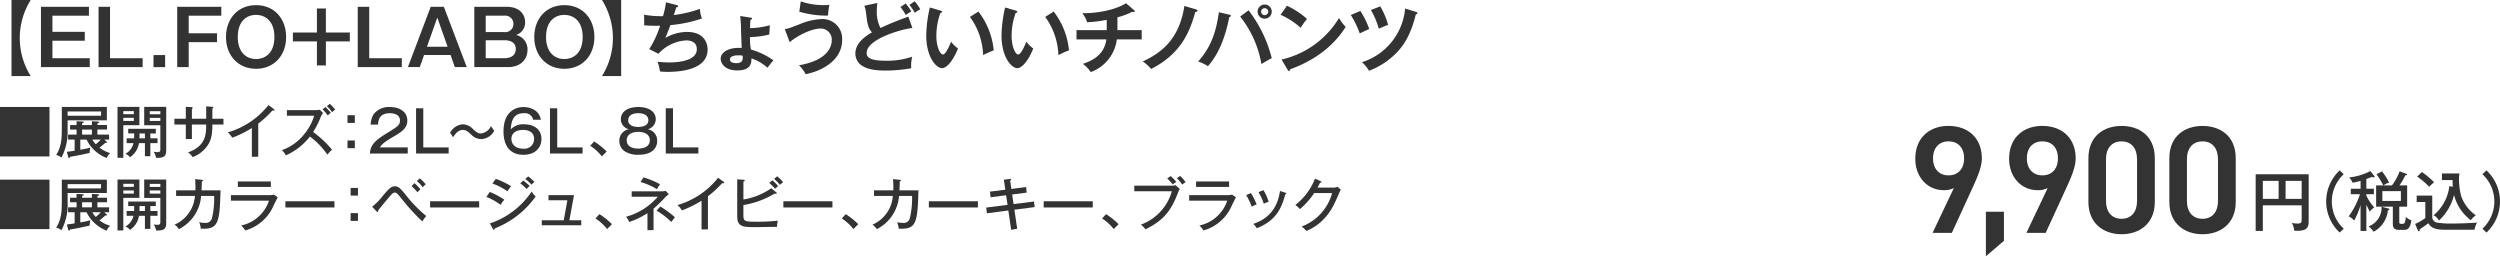 <svg xmlns="http://www.w3.org/2000/svg" viewBox="0 0 588.249 60.3"><defs><style>.cls-1{fill:#333;}</style></defs><g id="レイヤー_2" data-name="レイヤー 2"><g id="デザイン"><path class="cls-1" d="M11.641,25.169V36.81H0V25.169Z"/><path class="cls-1" d="M25.146,25.169v3.146H15.909v2.269a12.954,12.954,0,0,1-1.445,6.482,4.066,4.066,0,0,0-1.242-.621c1.188-1.877,1.323-3.6,1.323-6.225V25.169Zm-.109,8.116c.068.068.122.108.122.189a.15.15,0,0,1-.162.149,1.08,1.08,0,0,1-.216-.027A13.7,13.7,0,0,1,23.4,34.743a7.383,7.383,0,0,0,2.539,1.283,2.783,2.783,0,0,0-.837,1.148,8.686,8.686,0,0,1-4.726-4.321H18.894v2.376a23.925,23.925,0,0,0,2.389-.5,4.842,4.842,0,0,0-.2,1.256c-.419.095-2.917.662-4.564.906-.068.162-.122.256-.271.256s-.175-.081-.2-.2l-.311-1.228c.27-.028.675-.068,1.824-.257V32.853h-1.54V31.678h2V30.489H16.489V29.423h1.527v-.892l1.282.055c.23.013.419.04.419.175s-.121.162-.392.217v.445h2.3v-.892l1.31.068c.162.013.391.041.391.175,0,.163-.2.2-.4.244v.4h2.256v1.066H22.917v1.189h2.755v1.175H24.538Zm-9.128-7.062v1.012h7.872V26.223Zm5.712,4.266h-2.3v1.189h2.3Zm.108,2.364a5.34,5.34,0,0,0,.81,1.093,12.226,12.226,0,0,0,1.175-1.093Z"/><path class="cls-1" d="M32.8,25.142v4.321H29.015v7.671H27.65V25.142ZM31.485,26.87v-.715h-2.47v.715Zm-2.47.852v.728h2.47v-.728Zm6.36,4.82h1.687v1.135H35.375v3.079H34.1V33.677H32.7A4.879,4.879,0,0,1,30.581,37a2.266,2.266,0,0,0-1.081-.8,3.772,3.772,0,0,0,1.9-2.525H29.8V32.542h1.755c.013-.2.013-.3.013-1.147h-1.4V30.314h6.495V31.4H35.375ZM34.1,31.4H32.822v1.147H34.1Zm5.01-6.253V35.378c0,1.607-.783,1.769-2.377,1.769a3.739,3.739,0,0,0-.58-1.445,4.345,4.345,0,0,0,.9.095c.378,0,.676-.081.676-.595V29.477H33.93V25.142Zm-1.377,1.742v-.716h-2.5v.716Zm-2.5.838v.728h2.5v-.728Z"/><path class="cls-1" d="M48.515,25.034l1.458.1c.094,0,.229.04.229.148,0,.135-.162.2-.229.23v2.431h2.606V29.3H49.973v.242c0,2.782-.594,3.876-1.094,4.645a7.359,7.359,0,0,1-3.565,2.783,3.99,3.99,0,0,0-1.067-1.121C48.5,34.365,48.5,31.476,48.515,29.3H45.152v3.4H43.721V29.3H41.033V27.938h2.688V25.129l1.363.081c.176.013.27.04.27.162,0,.081-.053.149-.2.216v2.35h3.363Z"/><path class="cls-1" d="M60.763,36.877h-1.5V30.125a26.3,26.3,0,0,1-4.605,2.282,5.817,5.817,0,0,0-1.054-1.256,18.9,18.9,0,0,0,9.561-6.427l1.3.959a.257.257,0,0,1,.121.215c0,.095-.121.122-.216.122a.787.787,0,0,1-.257-.041,23.582,23.582,0,0,1-3.348,3.106Z"/><path class="cls-1" d="M67.507,27.235V25.912h6.819a4.219,4.219,0,0,0,.919-.095l.77.756a3.537,3.537,0,0,0-.514.878,20.084,20.084,0,0,1-1.822,3.606,24.589,24.589,0,0,1,4.442,4.159,12.236,12.236,0,0,0-1.094,1.175,17.575,17.575,0,0,0-4.105-4.254,14.912,14.912,0,0,1-5.672,4.429,3.532,3.532,0,0,0-.932-1.228,11.752,11.752,0,0,0,5.241-3.728,12.4,12.4,0,0,0,2.362-4.375Zm9.075-2.052a12.7,12.7,0,0,1,1.269,1.377,3.07,3.07,0,0,0-.729.622,8.547,8.547,0,0,0-1.229-1.446Zm1.026-.756A11.418,11.418,0,0,1,78.877,25.8a3.361,3.361,0,0,0-.729.621,7.926,7.926,0,0,0-1.229-1.445Z"/><path class="cls-1" d="M83.492,28.923H81.764v-1.81h1.728Zm0,5.942H81.764V33.056h1.728Z"/><path class="cls-1" d="M95.94,36.121h-8.9c.121-1.985,1.134-3.025,3.9-4.726,2.647-1.621,3.174-1.945,3.174-3.066,0-1.2-1.121-1.688-2.363-1.688-2.431,0-2.728,1.512-2.8,2.673H87.217a4.965,4.965,0,0,1,.7-2.444,4.548,4.548,0,0,1,3.808-1.687c2.552,0,4.119,1.3,4.119,3.16,0,1.363-.662,2.308-2.836,3.564-2.553,1.486-2.971,1.851-3.633,2.782H95.94Z"/><path class="cls-1" d="M99.6,25.479v9.21h5.968v1.432H97.9V25.479Z"/><path class="cls-1" d="M116.289,30.773a3.626,3.626,0,0,1-3.052,1.958,3.27,3.27,0,0,1-2.349-1.053c-.878-.8-1.27-1.108-1.972-1.108-1.147,0-1.877,1.054-2.309,1.729l-.689-1.08a3.719,3.719,0,0,1,2.971-1.972,3.331,3.331,0,0,1,2.418,1.149c.8.715,1.214,1.012,1.836,1.012a3,3,0,0,0,2.377-1.728Z"/><path class="cls-1" d="M125.453,28.167a1.984,1.984,0,0,0-2.2-1.526c-2.525,0-2.931,1.878-3.079,3.8a4.014,4.014,0,0,1,3.16-1.189c2.215,0,4.064,1.107,4.064,3.431,0,2.079-1.458,3.74-4.24,3.74-3.807,0-4.685-3.052-4.685-5.469,0-4.578,2.687-5.766,4.739-5.766.338,0,3.552.053,4.052,2.984Zm-5.118,4.511c0,1.12.783,2.3,2.769,2.3a2.264,2.264,0,0,0,2.565-2.3c0-2.027-2.093-2.108-2.525-2.108C121.159,30.57,120.335,31.543,120.335,32.678Z"/><path class="cls-1" d="M131.114,25.479v9.21h5.969v1.432h-7.67V25.479Z"/><path class="cls-1" d="M139.808,33.285a17.146,17.146,0,0,1,2.944,2.363L141.617,36.8a11.388,11.388,0,0,0-2.741-2.5Z"/><path class="cls-1" d="M154.634,33.163c0,1.364-.851,3.255-4.444,3.255a5.583,5.583,0,0,1-3.362-.932,2.951,2.951,0,0,1-1.094-2.323,2.7,2.7,0,0,1,2.255-2.755,2.411,2.411,0,0,1-1.9-2.376c0-1.566,1.35-2.849,4.118-2.849,2.85,0,4.092,1.377,4.092,2.849a2.42,2.42,0,0,1-1.917,2.376A2.676,2.676,0,0,1,154.634,33.163Zm-7.171-.175c0,1.607,1.58,1.972,2.715,1.972,1.052,0,2.727-.312,2.727-1.972,0-1.093-.878-1.958-2.715-1.958S147.463,31.9,147.463,32.988Zm.351-4.7c0,1.58,2.053,1.58,2.364,1.58s2.389,0,2.389-1.58c0-.323-.134-1.647-2.389-1.647C148,26.641,147.814,27.87,147.814,28.288Z"/><path class="cls-1" d="M158.357,25.479v9.21h5.969v1.432h-7.671V25.479Z"/><path class="cls-1" d="M11.641,42.27V53.909H0V42.27Z"/><path class="cls-1" d="M25.146,42.27v3.146H15.909v2.269a12.955,12.955,0,0,1-1.445,6.481,4.043,4.043,0,0,0-1.242-.621c1.188-1.877,1.323-3.606,1.323-6.226V42.27Zm-.109,8.115c.068.067.122.108.122.189a.15.15,0,0,1-.162.149,1.009,1.009,0,0,1-.216-.028A13.649,13.649,0,0,1,23.4,51.844a7.4,7.4,0,0,0,2.539,1.282,2.783,2.783,0,0,0-.837,1.148,8.689,8.689,0,0,1-4.726-4.321H18.894V52.33c1.214-.2,1.877-.365,2.389-.5a4.83,4.83,0,0,0-.2,1.256c-.419.095-2.917.662-4.564.9-.068.162-.122.257-.271.257s-.175-.081-.2-.2l-.311-1.23c.27-.026.675-.067,1.824-.255V49.953h-1.54V48.778h2V47.59H16.489V46.523h1.527v-.891l1.282.054c.23.013.419.041.419.175s-.121.162-.392.216v.446h2.3v-.891l1.31.067c.162.014.391.04.391.176,0,.162-.2.2-.4.243v.405h2.256V47.59H22.917v1.188h2.755v1.175H24.538Zm-9.128-7.063v1.013h7.872V43.322Zm5.712,4.268h-2.3v1.188h2.3Zm.108,2.363a5.413,5.413,0,0,0,.81,1.094,12.5,12.5,0,0,0,1.175-1.094Z"/><path class="cls-1" d="M32.8,42.242v4.321H29.015v7.67H27.65V42.242Zm-1.311,1.729v-.716h-2.47v.716Zm-2.47.85v.73h2.47v-.73Zm6.36,4.822h1.687v1.133H35.375v3.079H34.1V50.776H32.7a4.879,4.879,0,0,1-2.12,3.323,2.273,2.273,0,0,0-1.081-.8,3.774,3.774,0,0,0,1.9-2.526H29.8V49.643h1.755c.013-.2.013-.3.013-1.149h-1.4v-1.08h6.495v1.08H35.375ZM34.1,48.494H32.822v1.149H34.1Zm5.01-6.252V52.479c0,1.606-.783,1.768-2.377,1.768a3.726,3.726,0,0,0-.58-1.444,4.445,4.445,0,0,0,.9.093c.378,0,.676-.081.676-.593V46.577H33.93V42.242Zm-1.377,1.742v-.715h-2.5v.715Zm-2.5.837v.73h2.5v-.73Z"/><path class="cls-1" d="M47.488,42.31c.162.013.27.041.27.148,0,.067-.054.189-.27.243,0,.338-.013.811-.067,2.08h4.47c-.2,7.805-.527,9.223-4.646,9.021a5.468,5.468,0,0,0-.378-1.527,4.515,4.515,0,0,0,1.27.163,1.506,1.506,0,0,0,1.755-1.189,20.062,20.062,0,0,0,.5-5.145H47.326a9.571,9.571,0,0,1-5.239,7.819,3.48,3.48,0,0,0-1.013-1.067A7.988,7.988,0,0,0,45.867,46.1H41.438V44.781h4.538a20.316,20.316,0,0,0-.068-2.634Z"/><path class="cls-1" d="M63.287,45.915a4.109,4.109,0,0,0,1.148-.121l.918.635c-.175.283-.824,1.62-.959,1.89a10.258,10.258,0,0,1-6.671,5.9,7.471,7.471,0,0,0-.986-1.162,8.784,8.784,0,0,0,6.55-5.833H54.334V45.915Zm.445-3.214v1.283H55.968V42.7Z"/><path class="cls-1" d="M78.7,47.36v1.458H67.151V47.36Z"/><path class="cls-1" d="M84.231,46.023H82.5V44.214h1.728Zm0,5.942H82.5v-1.81h1.728Z"/><path class="cls-1" d="M87.563,48.644a14.39,14.39,0,0,0,2.458-2.5c1.567-1.877,2.08-2.309,2.89-2.309.878,0,1.337.5,2.782,2.309a32.123,32.123,0,0,0,4.605,4.686,8.7,8.7,0,0,0-.918,1.27,45.627,45.627,0,0,1-4.713-5.132c-1.216-1.486-1.351-1.648-1.783-1.648-.392,0-.675.311-1.363,1.108-.419.5-2.013,2.376-2.553,3.119a.62.62,0,0,1,.027.176.149.149,0,0,1-.162.162c-.067,0-.162-.081-.229-.162Zm9.953-5.551a11.776,11.776,0,0,1,1.405,1.445,6.087,6.087,0,0,0-.69.716,11.332,11.332,0,0,0-1.39-1.459Zm1.269-1.121a10.4,10.4,0,0,1,1.392,1.391,4,4,0,0,0-.7.716A8.572,8.572,0,0,0,98.1,42.594Z"/><path class="cls-1" d="M112.749,47.36v1.458H101.2V47.36Z"/><path class="cls-1" d="M115.246,45.159A18.475,18.475,0,0,1,118.676,47a6.14,6.14,0,0,0-.878,1.2,14.248,14.248,0,0,0-3.349-1.863Zm.026,7.414a19.059,19.059,0,0,0,9.832-7.509,5.768,5.768,0,0,0,.931,1.175,21.376,21.376,0,0,1-9.628,7.509c-.013.121-.054.323-.216.323-.081,0-.135-.067-.2-.188Zm1.392-10.479a17.683,17.683,0,0,1,3.606,1.728,10.066,10.066,0,0,0-.865,1.189,14.454,14.454,0,0,0-3.538-1.823Zm6.468.391a14.891,14.891,0,0,1,1.5,1.27c-.2.176-.5.486-.716.716a10.96,10.96,0,0,0-1.5-1.337Zm1.161-.972a12.1,12.1,0,0,1,1.473,1.3,3.8,3.8,0,0,0-.7.648,10.225,10.225,0,0,0-1.472-1.351Z"/><path class="cls-1" d="M136.771,51.83v1.175h-9.292V51.83h5.172l.851-4.713H129.06v-1.2h6l-1.081,5.915Z"/><path class="cls-1" d="M141.047,50.385a17.091,17.091,0,0,1,2.943,2.363L142.856,53.9a11.4,11.4,0,0,0-2.741-2.5Z"/><path class="cls-1" d="M153.779,54.152h-1.431v-4a18.718,18.718,0,0,1-4.282,2.08,5.679,5.679,0,0,0-.755-1.229,15.139,15.139,0,0,0,7.467-4.713h-6.144V45.024h7.171a2.626,2.626,0,0,0,.809-.135l.757.8c-.216.175-.554.432-.769.648a32.362,32.362,0,0,1-2.823,2.769Zm-2.363-12.41a20.177,20.177,0,0,1,3.889,1.608,8.751,8.751,0,0,0-.716,1.161,16.53,16.53,0,0,0-3.875-1.688Zm3.956,6.847a23.72,23.72,0,0,1,3.443,2.539c-.255.3-.728.932-.85,1.107a17.313,17.313,0,0,0-3.484-2.673Z"/><path class="cls-1" d="M166.573,53.978h-1.5V47.226a26.441,26.441,0,0,1-4.605,2.282,5.849,5.849,0,0,0-1.053-1.256,18.907,18.907,0,0,0,9.561-6.429l1.295.959A.26.26,0,0,1,170.4,43c0,.1-.123.122-.216.122a.787.787,0,0,1-.257-.041,23.784,23.784,0,0,1-3.349,3.107Z"/><path class="cls-1" d="M174.923,50.6c0,1.43.257,1.566,2.782,1.566a43.844,43.844,0,0,0,5.32-.243,7.537,7.537,0,0,0-.2,1.458c-.8-.014-4.321.067-5.037.067-2.971,0-4.321-.054-4.321-2.579V42.2l1.525.094c.109,0,.243.055.243.176s-.107.175-.31.257v4.212a15.847,15.847,0,0,0,6.55-2.646l1.2.985a.252.252,0,0,1,.107.162c0,.095-.081.149-.324.149a1.15,1.15,0,0,1-.216-.027,20.43,20.43,0,0,1-7.319,2.688Zm6.819-8.17a10.763,10.763,0,0,1,1.364,1.363,6.712,6.712,0,0,0-.715.621,14.215,14.215,0,0,0-1.377-1.377Zm1.135-.946a10.339,10.339,0,0,1,1.391,1.377,5.574,5.574,0,0,0-.756.649,8.152,8.152,0,0,0-1.378-1.418Z"/><path class="cls-1" d="M195.872,47.36v1.458H184.326V47.36Z"/><path class="cls-1" d="M199,50.385a17.091,17.091,0,0,1,2.943,2.363L200.811,53.9a11.418,11.418,0,0,0-2.742-2.5Z"/><path class="cls-1" d="M211.706,42.31c.162.013.27.041.27.148,0,.067-.054.189-.27.243,0,.338-.014.811-.067,2.08h4.469c-.2,7.805-.526,9.223-4.645,9.021a5.5,5.5,0,0,0-.378-1.527,4.512,4.512,0,0,0,1.269.163,1.506,1.506,0,0,0,1.755-1.189,20.01,20.01,0,0,0,.5-5.145h-3.065a9.571,9.571,0,0,1-5.239,7.819,3.48,3.48,0,0,0-1.013-1.067,7.988,7.988,0,0,0,4.793-6.752h-4.429V44.781h4.537a20.179,20.179,0,0,0-.067-2.634Z"/><path class="cls-1" d="M230.1,47.36v1.458H218.559V47.36Z"/><path class="cls-1" d="M236.208,42.282l1.418-.175c.081-.013.283-.041.283.135,0,.109-.081.176-.216.271l.284,1.944,3.457-.446.148,1.31-3.416.446.324,2.254,4.808-.607.162,1.31-4.768.622.649,4.469-1.418.256-.662-4.55-5.05.662-.162-1.337,5.023-.649-.338-2.255-3.645.473-.162-1.323,3.619-.459Z"/><path class="cls-1" d="M257.127,47.36v1.458H245.581V47.36Z"/><path class="cls-1" d="M260.256,50.385a17.091,17.091,0,0,1,2.943,2.363L262.065,53.9a11.4,11.4,0,0,0-2.741-2.5Z"/><path class="cls-1" d="M275.648,43.688a2.4,2.4,0,0,0,.932-.123l1.04.892a3.124,3.124,0,0,0-.391.77c-1.635,4.307-3.35,6.6-7.711,8.737a4.645,4.645,0,0,0-1.081-1.108A11.7,11.7,0,0,0,275.729,45H266.9V43.688Zm-.189-2.256a9.762,9.762,0,0,1,1.323,1.378,7.019,7.019,0,0,0-.837.593,11.311,11.311,0,0,0-1.3-1.418Zm2.242-.027a9.276,9.276,0,0,1,1.269,1.458,7.881,7.881,0,0,0-.81.581,6.825,6.825,0,0,0-1.256-1.526Z"/><path class="cls-1" d="M288.76,45.915a4.1,4.1,0,0,0,1.147-.121l.918.635c-.175.283-.823,1.62-.959,1.89a10.255,10.255,0,0,1-6.671,5.9,7.461,7.461,0,0,0-.985-1.162,8.784,8.784,0,0,0,6.55-5.833h-8.953V45.915Zm.445-3.214v1.283H281.44V42.7Z"/><path class="cls-1" d="M294.355,45.429a14.2,14.2,0,0,1,1.324,2.687,5.389,5.389,0,0,0-1.148.528,13.724,13.724,0,0,0-1.309-2.729Zm8.076-.094c.135.04.243.081.243.188,0,.149-.189.19-.256.2-1,3.942-2.647,6.346-6.685,7.98a6.234,6.234,0,0,0-.824-1.026c1.986-.716,5.483-2.242,6.266-7.738Zm-5.145-.595a11.087,11.087,0,0,1,1.229,2.741,6.663,6.663,0,0,0-1.148.459,12.68,12.68,0,0,0-1.242-2.727Z"/><path class="cls-1" d="M313.807,44.146a2.2,2.2,0,0,0,.918-.2l.783.716a4.8,4.8,0,0,0-.433.824c-1.134,2.607-1.877,4.308-3.686,6.158a11.711,11.711,0,0,1-4.011,2.7,5.56,5.56,0,0,0-1.107-1.04,11.654,11.654,0,0,0,7.17-7.873h-4.212a18.1,18.1,0,0,1-3.35,3.767,7.357,7.357,0,0,0-1.08-.971,14.547,14.547,0,0,0,4.618-6.2l1.324.594c.068.027.189.081.189.2s-.2.175-.325.175c-.134.284-.215.446-.593,1.148Z"/><path class="cls-1" d="M2.708,17.9V0h4.52a16.836,16.836,0,0,0,0,17.9Z"/><path class="cls-1" d="M20.925,1.6V3.691H12.336v3.8h7.616V9.579H12.336V13.7h8.787v2.089H9.635V1.6Z"/><path class="cls-1" d="M25.89,1.6V13.7h7.67v2.089H23.188V1.6Z"/><path class="cls-1" d="M38.856,12.964v2.827H36.12V12.964Z"/><path class="cls-1" d="M52.072,1.6V3.691H44.4V7.832h6.662V9.921H44.4v5.87H41.7V1.6Z"/><path class="cls-1" d="M67.327,8.7c0,4.412-2.9,7.491-7.076,7.491-4.159,0-7.076-3.079-7.076-7.491,0-4.249,2.755-7.49,7.076-7.49C64.59,1.206,67.327,4.447,67.327,8.7Zm-11.38,0c0,3.926,2.324,5.2,4.3,5.2,1.8,0,4.321-1.08,4.321-5.2,0-3.961-2.358-5.2-4.321-5.2C58.343,3.493,55.947,4.682,55.947,8.7Z"/><path class="cls-1" d="M76.68,2V7.652h5.635V9.741H76.68V15.4H74.572V9.741H68.919V7.652h5.653V2Z"/><path class="cls-1" d="M86.877,1.6V13.7h7.67v2.089H84.176V1.6Z"/><path class="cls-1" d="M104.442,1.6l5.384,14.188h-2.808l-.992-2.845H99.779l-1.008,2.845H95.979L101.346,1.6Zm-1.548,2.539L100.463,11h4.861Z"/><path class="cls-1" d="M119.24,1.6c2.917,0,4.322,1.692,4.322,3.636a3.057,3.057,0,0,1-2.125,2.99,3.449,3.449,0,0,1,2.683,3.51c0,2.072-1.44,4.052-4.556,4.052h-7.958V1.6Zm-4.951,2.088V7.544h4.357a1.9,1.9,0,0,0,2.161-1.981,1.919,1.919,0,0,0-2.161-1.872Zm0,5.78V13.7h4.447c1.153,0,2.629-.486,2.629-2.16s-1.459-2.071-2.647-2.071Z"/><path class="cls-1" d="M139.862,8.7c0,4.412-2.9,7.491-7.075,7.491-4.16,0-7.076-3.079-7.076-7.491,0-4.249,2.755-7.49,7.076-7.49C137.126,1.206,139.862,4.447,139.862,8.7Zm-11.379,0c0,3.926,2.323,5.2,4.3,5.2,1.8,0,4.321-1.08,4.321-5.2,0-3.961-2.359-5.2-4.321-5.2C130.878,3.493,128.483,4.682,128.483,8.7Z"/><path class="cls-1" d="M146.16,0V17.9h-4.519a16.836,16.836,0,0,0,0-17.9Z"/><path class="cls-1" d="M159.193,1.188c.234.054.36.126.36.271,0,.18-.216.233-.414.252-.09.288-.5,1.584-.594,1.836A29.37,29.37,0,0,0,164.7,2.089a6.6,6.6,0,0,0,.468,2.268,31.363,31.363,0,0,1-7.418,1.549c-.09.252-.414,1.134-1.189,3.025A10.408,10.408,0,0,1,161.6,7.509c4.61,0,4.9,3.312,4.9,4.14,0,4.988-7.13,5.258-9.326,5.258a15.58,15.58,0,0,1-1.891-.09,9.7,9.7,0,0,0-.576-2.287,26.617,26.617,0,0,0,2.719.162c2.322,0,6.536-.414,6.536-3.115,0-1.475-1.081-2.07-2.5-2.07a9.537,9.537,0,0,0-6.536,3.151l-2.16-1.1a23.065,23.065,0,0,0,2.556-5.51,32.618,32.618,0,0,1-3.745-.09l-.018-2.5a21.7,21.7,0,0,0,4.447.342,22.248,22.248,0,0,0,.7-3.259Z"/><path class="cls-1" d="M176.457,4.123c.379.055.486.072.486.252s-.179.234-.36.288c-.054.5-.054.667-.107,1.963a18.684,18.684,0,0,0,4.663-.685l-.126,2.179a20.028,20.028,0,0,1-4.537.6,12.981,12.981,0,0,0,.215,2.934,17.265,17.265,0,0,1,5.294,2.539,19.985,19.985,0,0,0-1.386,1.747,11.087,11.087,0,0,0-3.782-2.2c0,1.387-.324,2.827-3.367,2.827-3.079,0-3.871-1.836-3.871-2.737,0-1.62,2.017-2.755,4.934-2.539-.018-.647-.126-3.475-.144-4.068a29.828,29.828,0,0,0-.2-3.457Zm-2.683,8.9c-.45,0-2.016.018-2.016.955,0,.881,1.242.881,1.513.881,1.6,0,1.53-1.007,1.476-1.746A4.26,4.26,0,0,0,173.774,13.018Z"/><path class="cls-1" d="M184.656,6.824c.775-.072.954-.144,3.475-1.116a14.845,14.845,0,0,1,5.2-1.225,4.622,4.622,0,0,1,4.825,4.9c0,5.149-5.4,7.49-8.589,8.066a7.958,7.958,0,0,0-1.566-2.089c6.788-1.17,7.706-4.428,7.706-5.833a2.584,2.584,0,0,0-2.629-2.809c-1.854,0-4.915,1.3-7.273,3.2Zm3.763-6.5a16.466,16.466,0,0,0,5.492.882,11.319,11.319,0,0,0,1.242-.071,19.942,19.942,0,0,0-.324,2.538,22.956,22.956,0,0,1-6.752-.918Z"/><path class="cls-1" d="M214.686,6.59c-2.4.234-10.768,2.556-10.768,5.888,0,1.3,1.387,1.818,4.682,1.818a18.5,18.5,0,0,0,6.049-.954,8.206,8.206,0,0,0-.234,2.719,35.3,35.3,0,0,1-6,.54c-3.169,0-4.412-.5-5.24-.936a3.417,3.417,0,0,1-1.909-3.025c0-2.161,1.639-3.709,3.908-5.024-.954-.99-1.1-2.178-1.387-4.5a6.815,6.815,0,0,0-.414-1.764L206.421.7c-.072.864-.109,1.278-.109,1.837a8.151,8.151,0,0,0,.865,4.051c2.485-1.152,3.349-1.477,6.554-2.683ZM213.1.828a10.011,10.011,0,0,1,1.333,1.909,4.734,4.734,0,0,0-1.3.81,11.715,11.715,0,0,0-1.26-1.891Zm2.107-.521a9.853,9.853,0,0,1,1.35,1.908,4.241,4.241,0,0,0-1.3.81,10.223,10.223,0,0,0-1.279-1.873Z"/><path class="cls-1" d="M221.277,2.484c.288.091.378.127.378.288,0,.217-.252.253-.378.271a15.91,15.91,0,0,0-.954,5.42c0,2.538.9,4.357,1.549,4.357.666,0,1.494-2,1.926-3.007a7.094,7.094,0,0,0,1.621,1.6c-1.333,3.277-2.81,4.628-3.781,4.628-1.189,0-3.692-2.341-3.692-7.761a31.193,31.193,0,0,1,.847-6.517Zm8.95.235a17.819,17.819,0,0,1,3.6,9.129,21.176,21.176,0,0,0-2.5,1.116,16.046,16.046,0,0,0-3.1-8.985Z"/><path class="cls-1" d="M238.986,2.484c.288.091.378.127.378.288,0,.217-.252.253-.378.271a15.887,15.887,0,0,0-.955,5.42c0,2.538.9,4.357,1.549,4.357.666,0,1.494-2,1.927-3.007a7.085,7.085,0,0,0,1.62,1.6c-1.332,3.277-2.809,4.628-3.781,4.628-1.189,0-3.691-2.341-3.691-7.761a31.258,31.258,0,0,1,.846-6.517Zm8.949.235a17.813,17.813,0,0,1,3.6,9.129,21.013,21.013,0,0,0-2.5,1.116,16.053,16.053,0,0,0-3.1-8.985Z"/><path class="cls-1" d="M262.935,7.094h5.708V9.272h-5.852a9.415,9.415,0,0,1-6.14,7.689,7.524,7.524,0,0,0-1.854-1.927c2.25-.792,5.023-2.07,5.527-5.762H253.3V7.094h7.112V4.663a31.048,31.048,0,0,1-4.609.576,6.3,6.3,0,0,0-1.153-2.124c4.826,0,8.571-1.224,10.3-2.359L266.9,2.431a.248.248,0,0,1,.09.18.242.242,0,0,1-.252.234.662.662,0,0,1-.288-.09,16.412,16.412,0,0,1-3.511,1.314Z"/><path class="cls-1" d="M281.437,2.215c.179.054.36.18.36.288,0,.18-.216.252-.559.342-1.206,4.411-3.259,9.8-10.388,13.378a9.1,9.1,0,0,0-1.963-1.765c4.537-2.088,8.606-5.329,9.8-13.054Z"/><path class="cls-1" d="M289.286,3.457c.27.072.342.126.342.252,0,.09-.054.234-.378.307-1.135,5.761-2.953,9.218-5.023,11.559a9.86,9.86,0,0,0-2.3-1.1c3.312-3.692,4.3-7.563,4.88-11.6Zm4.5-1.026a30.666,30.666,0,0,1,5.456,11.254c-.721.359-2.215,1.242-2.431,1.385a24.731,24.731,0,0,0-5-11.18Zm5.456.306a1.666,1.666,0,1,1-1.656-1.675A1.668,1.668,0,0,1,299.243,2.737Zm-2.5,0a.826.826,0,0,0,.828.828.841.841,0,0,0,.847-.828.838.838,0,0,0-1.675,0Z"/><path class="cls-1" d="M302.828,1.351a19.822,19.822,0,0,1,4.717,3.1,16.6,16.6,0,0,0-1.494,2.089,18.014,18.014,0,0,0-4.736-3.06ZM301.55,14.008a21.3,21.3,0,0,0,13.521-9.777,10.7,10.7,0,0,0,1.567,2.107c-1.17,1.8-4.555,6.9-13.054,9.957-.036.18-.054.4-.306.4-.126,0-.234-.144-.324-.306Z"/><path class="cls-1" d="M320.092,2.575a19.706,19.706,0,0,1,2.089,4.249c-.4.162-1.494.685-2.233,1.044a21.251,21.251,0,0,0-2.106-4.339Zm13.126.234c.234.072.288.144.288.252,0,.27-.235.306-.36.306-1.044,4.285-2.593,7.346-5.257,9.741a17.839,17.839,0,0,1-5.762,3.547,7.818,7.818,0,0,0-1.675-2.016A14.6,14.6,0,0,0,330.625,2Zm-8.445-1.315a18.019,18.019,0,0,1,1.855,4.358c-.937.342-1.063.4-2.2.9a18.376,18.376,0,0,0-1.855-4.394Z"/><path class="cls-1" d="M459.74,44.246a4.963,4.963,0,0,1-2.376.5c-3.887,0-6.695-3.132-6.695-7.379,0-5,3.383-7.739,7.811-7.739,4.463,0,7.847,2.7,7.847,7.667,0,1.836-.9,4.067-2.016,6.515l-5.04,10.979h-4.535Zm-1.26-10.978c-2.268,0-3.636,1.584-3.636,3.995,0,2.376,1.368,4,3.636,4,2.339,0,3.671-1.62,3.671-4C462.151,34.852,460.819,33.268,458.48,33.268Z"/><path class="cls-1" d="M471.526,56.664,467.278,60.3V49.825h4.248Z"/><path class="cls-1" d="M481.818,44.246a4.963,4.963,0,0,1-2.376.5c-3.887,0-6.695-3.132-6.695-7.379,0-5,3.383-7.739,7.811-7.739,4.463,0,7.847,2.7,7.847,7.667,0,1.836-.9,4.067-2.016,6.515L481.35,54.793h-4.536Zm-1.26-10.978c-2.268,0-3.636,1.584-3.636,3.995,0,2.376,1.368,4,3.636,4,2.339,0,3.671-1.62,3.671-4C484.229,34.852,482.9,33.268,480.558,33.268Z"/><path class="cls-1" d="M499.213,55.116c-4.14,0-7.811-2.447-7.811-7.595V37.263c0-5.291,3.671-7.631,7.811-7.631s7.811,2.34,7.811,7.595V47.521C507.024,52.669,503.352,55.116,499.213,55.116Zm0-21.848c-2.268,0-3.672,1.547-3.672,4.211V47.27c0,2.664,1.4,4.211,3.672,4.211,2.231,0,3.635-1.547,3.635-4.211V37.479C502.848,34.815,501.444,33.268,499.213,33.268Z"/><path class="cls-1" d="M518.256,55.116c-4.139,0-7.811-2.447-7.811-7.595V37.263c0-5.291,3.672-7.631,7.811-7.631s7.811,2.34,7.811,7.595V47.521C526.067,52.669,522.4,55.116,518.256,55.116Zm0-21.848c-2.268,0-3.672,1.547-3.672,4.211V47.27c0,2.664,1.4,4.211,3.672,4.211,2.232,0,3.636-1.547,3.636-4.211V37.479C521.892,34.815,520.488,33.268,518.256,33.268Z"/><path class="cls-1" d="M532.442,48.309v6.029h-1.684V41.008h12.473V52.149c0,1.608-.673,2.159-2.831,2.159-.229,0-.382-.016-.581-.031a3.81,3.81,0,0,0-.567-1.821,6.586,6.586,0,0,0,1.393.138c.8,0,.934-.23.934-.934V48.309Zm3.719-5.755h-3.719v4.239h3.719Zm1.637,4.239h3.781V42.554H537.8Z"/><path class="cls-1" d="M551.479,40.992a8.741,8.741,0,0,0,0,12.825l-.949.9a10,10,0,0,1,0-14.631Z"/><path class="cls-1" d="M556.8,54.338h-1.362V48.263a19.221,19.221,0,0,1-1.485,3.627,5.453,5.453,0,0,0-1.3-.995,18.4,18.4,0,0,0,2.648-5.2h-2.158V44.405h2.3V42.554A13.669,13.669,0,0,1,553.57,43a4.979,4.979,0,0,0-.811-1.255,13.725,13.725,0,0,0,4.99-1.5l.856,1.086a.507.507,0,0,1,.138.275c0,.108-.122.154-.214.154a.776.776,0,0,1-.367-.154,14.47,14.47,0,0,1-1.362.505v2.3h1.775v1.286H556.8V46a10.281,10.281,0,0,0,1.851,2.785,6.211,6.211,0,0,0-1.055,1.026c-.108-.26-.674-1.377-.8-1.607Zm5.1-5.3c.153.046.321.092.321.229,0,.168-.214.2-.351.214a6.4,6.4,0,0,1-3.367,5.051,5.185,5.185,0,0,0-1.179-1.255,4.731,4.731,0,0,0,3.061-4.637Zm.934-5.418a13.244,13.244,0,0,0,1.79-3.306l1.5.551c.123.046.26.092.26.2,0,.184-.229.184-.413.168a12.815,12.815,0,0,1-1.393,2.388H566.4V48.63h-1.852v3.443c0,.505,0,.6.627.6.52,0,.766,0,.918-1.622a4.513,4.513,0,0,0,1.3.81c-.322,2.22-1.164,2.22-1.684,2.22h-1.332c-1.254,0-1.346-.8-1.346-1.516V48.63H559.1V43.625h1.669a16.81,16.81,0,0,0-1.577-2.633l1.3-.673a16.842,16.842,0,0,1,1.668,2.632,5.431,5.431,0,0,0-1.346.674Zm-2.266,1.347v2.311h4.362V44.972Z"/><path class="cls-1" d="M572.306,46.027v4.991a1.368,1.368,0,0,0,1.117,1.361,21.076,21.076,0,0,0,3.75.215c1.347,0,3.734-.077,5.678-.215a5.377,5.377,0,0,0-.6,1.683h-6.872c-2.571,0-3.413-.55-3.979-1.545a23.136,23.136,0,0,1-2.02,1.408c-.016.291-.031.505-.215.505-.137,0-.214-.153-.275-.29l-.612-1.454a10.143,10.143,0,0,0,2.4-1.393V47.527h-2.036v-1.5Zm-2.433-5.554a21.7,21.7,0,0,1,2.861,2.386c-.382.353-.994.9-1.148,1.087a16.8,16.8,0,0,0-2.831-2.387Zm7.269,3.489c-.015-.215-.046-.827-.046-1.592h-2.51V40.824h4.132a7.788,7.788,0,0,0-.122,1.454,16.506,16.506,0,0,0,.52,3.872,9.33,9.33,0,0,0,3.444,4.515,4.672,4.672,0,0,0-1.179,1.147,10.724,10.724,0,0,1-3.948-5.937,12.115,12.115,0,0,1-3.566,6.029,2.707,2.707,0,0,0-1.255-1.255,10.462,10.462,0,0,0,3.719-6.856Z"/><path class="cls-1" d="M584.116,53.817a8.741,8.741,0,0,0,0-12.825l.949-.9a10,10,0,0,1,0,14.631Z"/></g></g></svg>